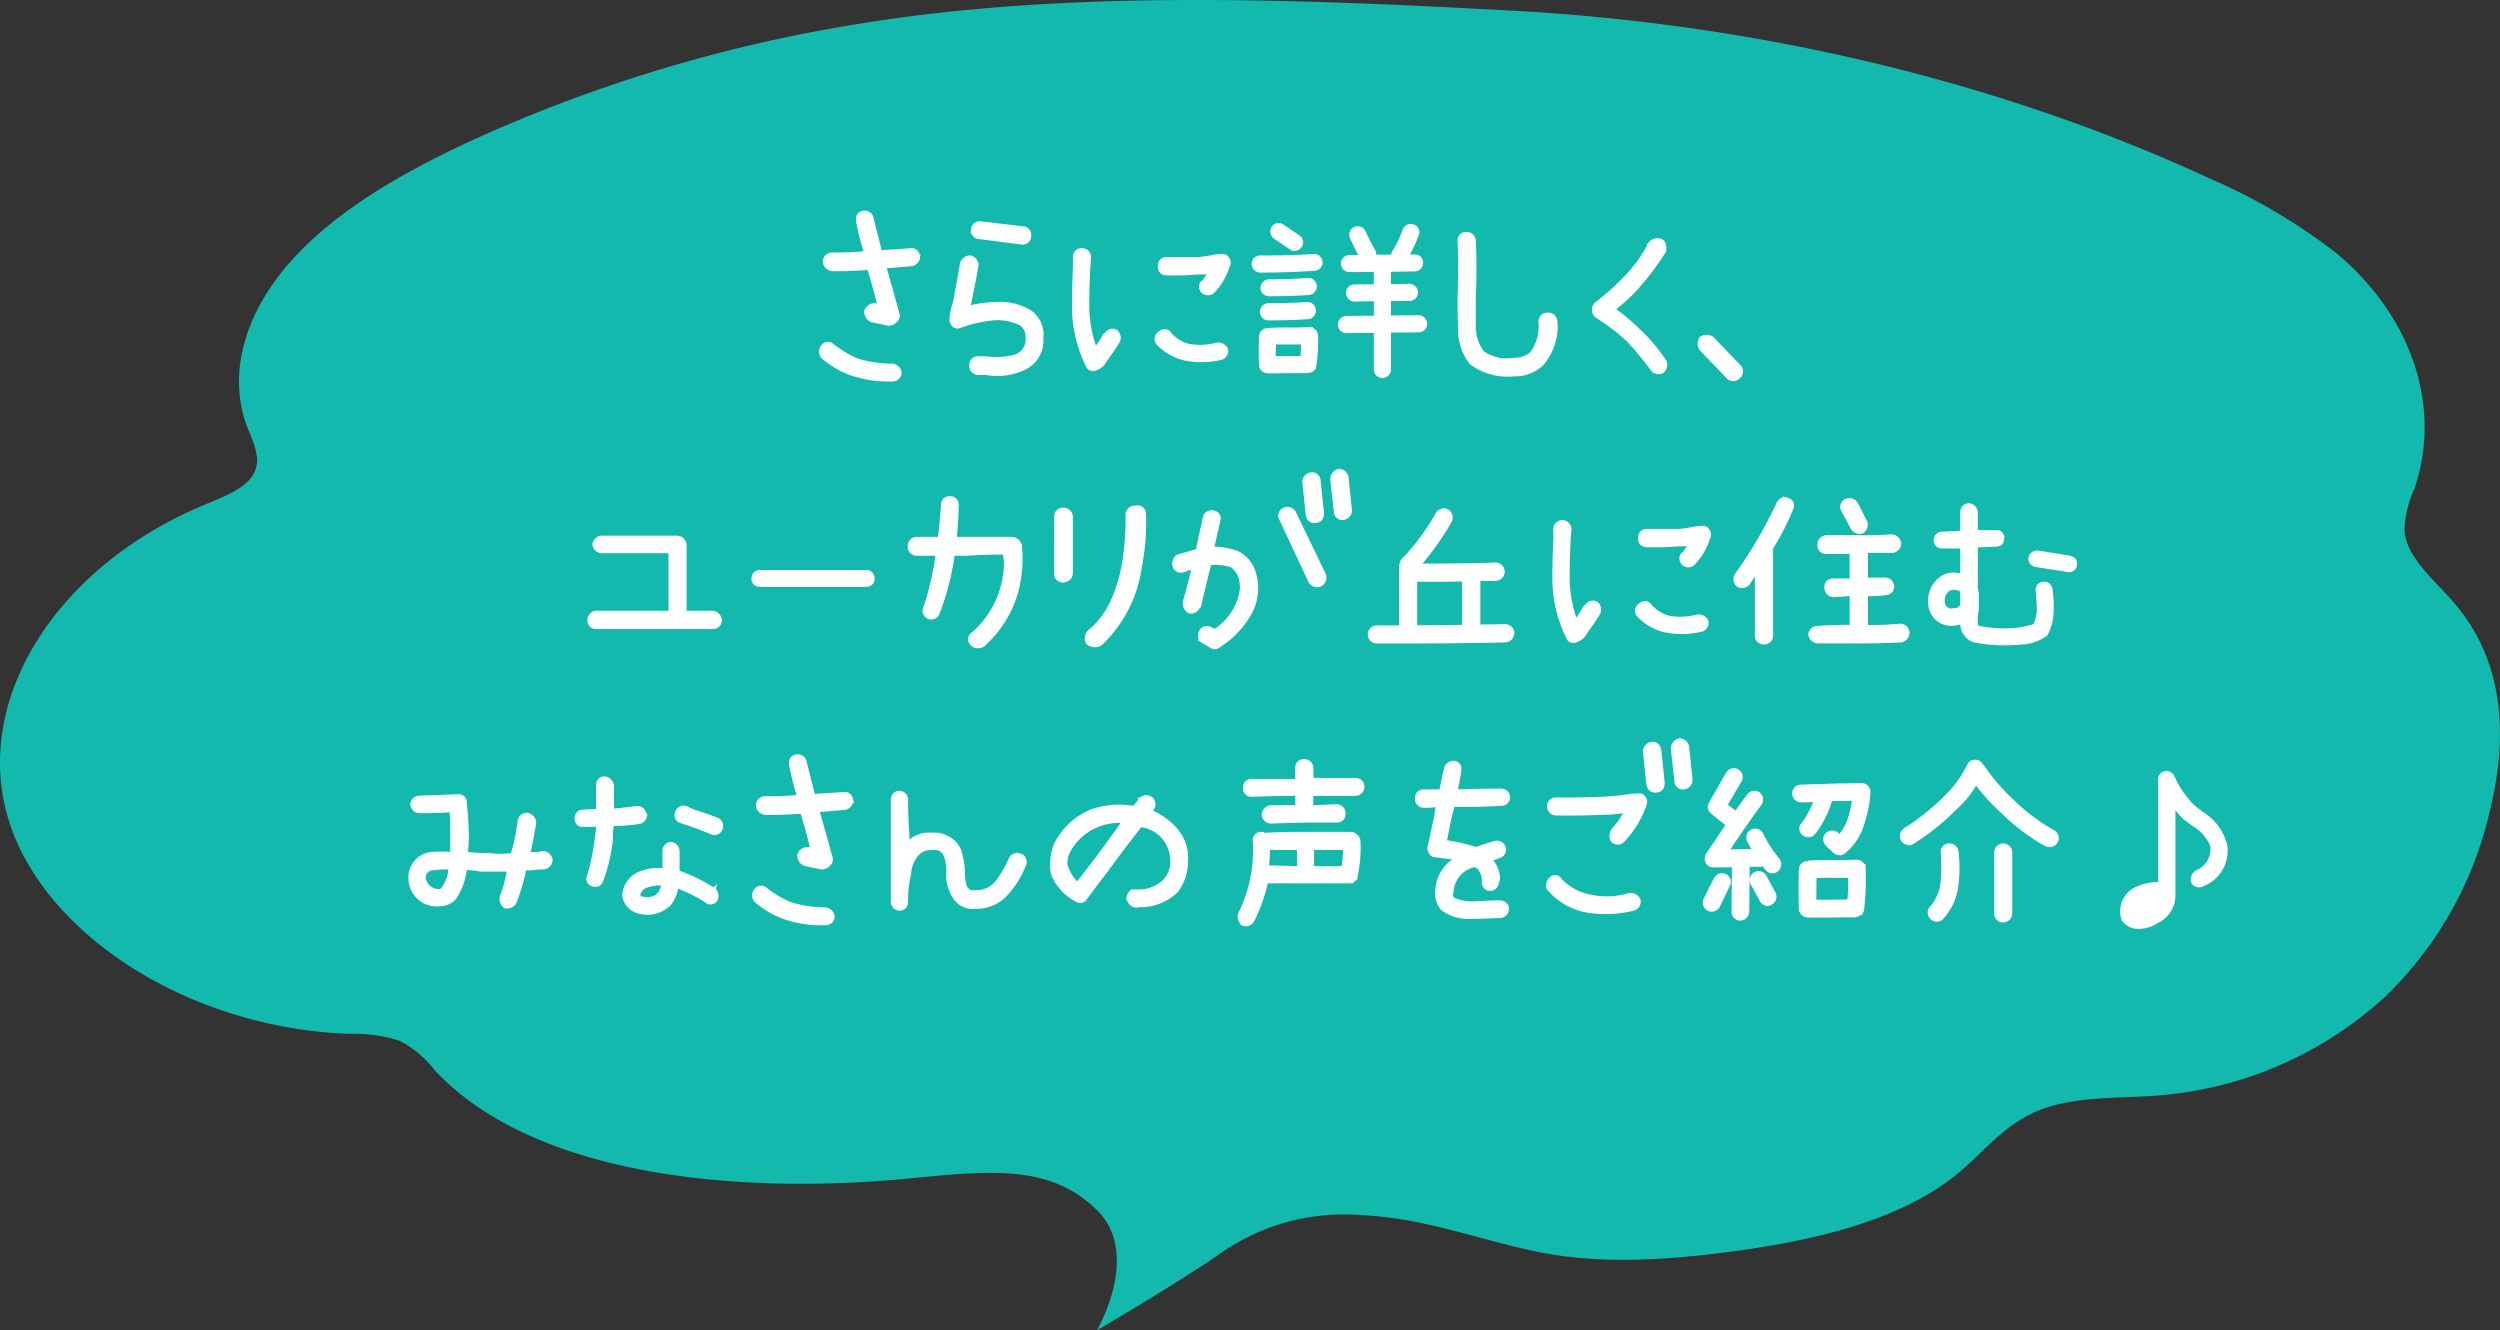 <svg xmlns="http://www.w3.org/2000/svg" xmlns:xlink="http://www.w3.org/1999/xlink" width="220.686" height="117.443" viewBox="0 0 220.686 117.443">
  <rect x="0" y="0" width="220.686" height="117.443" fill="#333333" stroke="none"/>
  <defs>
    <clipPath id="clip-path">
      <rect id="長方形_9764" data-name="長方形 9764" width="220.686" height="117.443" fill="#12b9ac"/>
    </clipPath>
  </defs>
  <g id="グループ_23534" data-name="グループ 23534" transform="translate(-102.055 -231.539)">
    <g id="グループ_21525" data-name="グループ 21525" transform="translate(102.055 231.539)">
      <g id="グループ_21506" data-name="グループ 21506" clip-path="url(#clip-path)">
        <path id="パス_57770" data-name="パス 57770" d="M41.481,12.475c-5.989,2.782-11.7,6.075-15.637,10.395S19.93,32.676,21.82,37.681c.5,1.318,1.254,2.711.644,4-.66,1.4-2.662,2.152-4.42,2.882C5.405,49.813-2.135,61.128.537,71.582s15.691,19.117,30.2,19.68a13.449,13.449,0,0,1,4.5.6,9.1,9.1,0,0,1,3.132,2.61c8.645,9.27,26.445,11.022,41.651,9.578,7.105-.675,12.662-1.4,16.874,2.84,3.847,3.874-.066,10.549-.066,10.549s6.854-4.021,10.648-6.614a18.968,18.968,0,0,1,12.6-3.565c5.635.262,9.928,2.018,15.346,3.182,5.5,1.182,11.4.821,17.042.092,7.491-.967,15.24-2.747,20.3-6.9,2.355-1.933,4.127-4.371,7.227-5.619,3.173-1.278,7.023-1.026,10.622-1.32a33.5,33.5,0,0,0,19.97-8.747,32.844,32.844,0,0,0,9.116-16c1.63-6.328,1.626-13.279-3.059-18.728-1.766-2.054-4.231-4-4.389-6.424a9.726,9.726,0,0,1,.879-3.648c2.467-7.214-.213-15.265-6.939-20.839a51.474,51.474,0,0,0-11.226-6.594C176.557,7.2,155.236,2.122,133.527.944,114.78-.074,94.473-.923,76.053,2.066A133.021,133.021,0,0,0,41.481,12.475" transform="translate(0 -0.001)" fill="#12b9ac"/>
      </g>
    </g>
    <path id="パス_61248" data-name="パス 61248" d="M-38.74-.3a.78.78,0,0,1,.721.633.648.648,0,0,1-.721.65A10.124,10.124,0,0,1-42.4.422a7.916,7.916,0,0,1-2.461-1.477.747.747,0,0,1,0-.9.592.592,0,0,1,.9-.088A10.713,10.713,0,0,0-41.852-.773,10.326,10.326,0,0,0-38.74-.3Zm2.355-9.633A.724.724,0,0,1-37-9.193q-1.2.105-2.373.193.6,2.109,1.178,4.2a.6.6,0,0,1-.193.563.816.816,0,0,1-.633.3l-1.459-.3a.839.839,0,0,1-.545-.844.807.807,0,0,1,.826-.545,1.008,1.008,0,0,0,.352.105q-.4-1.67-.914-3.322h-.352q-1.424.105-2.848.088a.752.752,0,0,1-.721-.721.684.684,0,0,1,.721-.633q1.318.018,2.654-.088h.281a21.1,21.1,0,0,1-.721-2.848v-.105a.555.555,0,0,1,.527-.65.658.658,0,0,1,.738.58l.738,2.918,2.654-.176Q-36.526-10.547-36.385-9.932Zm3.811.7a.76.76,0,0,1,.738-.615.767.767,0,0,1,.615.7q-.334,1.863-.721,3.674v.07a11.528,11.528,0,0,1,2.733-.343,5.145,5.145,0,0,1,2.628.694,2.466,2.466,0,0,1,1.072,2.373A2.7,2.7,0,0,1-27.134.009a5.543,5.543,0,0,1-3.261.4h-.738a.655.655,0,0,1-.615-.7.6.6,0,0,1,.615-.65h.738a6.7,6.7,0,0,0,2.355-.105,1.57,1.57,0,0,0,1.266-1.687,1.419,1.419,0,0,0-.545-1.2,4.579,4.579,0,0,0-2.672-.457,12.677,12.677,0,0,0-2.689.633.519.519,0,0,1-.615-.088.731.731,0,0,1-.193-.633,4.939,4.939,0,0,1,.281-1.283Q-32.873-7.471-32.574-9.229Zm.984-3.076a.618.618,0,0,1,.738-.545l3.691.439a.608.608,0,0,1,.58.721.6.6,0,0,1-.738.58l-3.709-.475A.593.593,0,0,1-31.59-12.3ZM-9.638-9.967a.469.469,0,0,1,.51.211.566.566,0,0,1,.088.668A5.709,5.709,0,0,1-10.429-6.75a.693.693,0,0,1-.879-.07.7.7,0,0,1-.158-.457A.477.477,0,0,1-11.2-7.7a4.174,4.174,0,0,0,.51-.861,2.444,2.444,0,0,1-.879.088,22.833,22.833,0,0,1-2.689.088h-.264a.591.591,0,0,1-.58-.7.572.572,0,0,1,.58-.615h2.9q.791-.088,1.635-.264Zm-5.4,6.785a.553.553,0,0,1,.879.158,3.364,3.364,0,0,0,1.564.967,5.523,5.523,0,0,0,2.514-.088.834.834,0,0,1,.879.422.682.682,0,0,1-.439.791,7.616,7.616,0,0,1-3.129.088A4.7,4.7,0,0,1-15.3-2.3.629.629,0,0,1-15.035-3.182Zm-7.559-6.785a.6.6,0,0,1,.7-.51.608.608,0,0,1,.6.615l-.07.967q-.07,1.354-.088,2.672v.879a11.467,11.467,0,0,0,.686,3.621,7.827,7.827,0,0,0,.791-1.2l.176-.158a.659.659,0,0,1,.861-.211.728.728,0,0,1,.176.9l-.105.176q-.264.422-.554.826t-.571.835a1.334,1.334,0,0,1-.773.571.5.5,0,0,1-.686-.264,11.955,11.955,0,0,1-1.23-5.027q0-1.846.088-3.727Zm21.073,0a.6.6,0,0,1,.668.545.6.6,0,0,1-.562.633q-2.109.141-4.236.158h-.562a.608.608,0,0,1-.6-.615.6.6,0,0,1,.6-.6Q-3.858-9.826-1.521-9.967ZM-5.44-6.539a.6.6,0,0,1-.6-.6.616.616,0,0,1,.6-.6h.035q1.705.018,3.375-.123a.634.634,0,0,1,.668.563.632.632,0,0,1-.58.65q-1.547.105-3.111.105Zm-.053,2.127a.6.6,0,0,1-.6-.6.608.608,0,0,1,.6-.615q1.705,0,3.41-.105a.6.6,0,0,1,.633.545A.611.611,0,0,1-2-4.518q-1.547.105-3.111.105Zm3.6.9a.624.624,0,0,1,.633.58A16.723,16.723,0,0,1-1.4-.281a.2.2,0,0,1-.018.088.682.682,0,0,0-.035.088V-.07a.106.106,0,0,0-.07.07l-.07.07a.275.275,0,0,1-.07.053V.141l-.07.035h-.053a.156.156,0,0,1-.07.018H-1.89a.081.081,0,0,1-.088.053H-3.735q-.879.018-1.758.018A1.183,1.183,0,0,1-5.687.246a.63.63,0,0,1-.492-.58q-.035-1.248,0-2.514a.609.609,0,0,1,.6-.58.2.2,0,0,1,.141-.018q.914-.053,1.863-.035Q-2.733-3.48-1.89-3.516ZM-3.735-.967h1.213A9.844,9.844,0,0,0-2.47-2.285h-2.5Q-5-1.617-5-.949-4.368-.949-3.735-.967ZM-4.913-11.6a.642.642,0,0,1-.158-.861.59.59,0,0,1,.844-.123q.7.475,1.389.949a.584.584,0,0,1,.141.844.554.554,0,0,1-.475.246.428.428,0,0,1-.334-.105ZM7.778-4.57a.626.626,0,0,1,.6.58.615.615,0,0,1-.6.633q-1.3.018-2.6.018V.07a.608.608,0,0,1-.615.6.6.6,0,0,1-.6-.6V-3.3q-1.283,0-2.566.018a.6.6,0,0,1-.6-.6A.593.593,0,0,1,1.4-4.5q1.266-.018,2.566-.018V-6.1q-.9,0-1.811.035H2.118a.608.608,0,0,1-.6-.615.572.572,0,0,1,.6-.6q.932-.018,1.846-.018V-8.7q-1.125.035-2.268.018H1.661a.585.585,0,0,1-.6-.562.6.6,0,0,1,.6-.633h1q-.211-.457-.457-.949-.176-.369-.352-.721a.614.614,0,0,1,.264-.809.6.6,0,0,1,.809.246l.369.773a10.811,10.811,0,0,0,.527.967.753.753,0,0,1,.035.457H5.546a.467.467,0,0,1,.088-.475A8.523,8.523,0,0,0,6.5-12.234a.608.608,0,0,1,.773-.352.55.55,0,0,1,.352.773,10.994,10.994,0,0,1-.879,1.881h.668a.557.557,0,0,1,.6.563.587.587,0,0,1-.562.633L5.177-8.7v1.389q.879,0,1.758-.035a.642.642,0,0,1,.633.58.6.6,0,0,1-.6.633q-.9.018-1.793.018v1.564q1.283,0,2.566-.018Zm4.145-7.348a.667.667,0,0,1,.738.563q.123,2.549,0,5.063v2.54A3.893,3.893,0,0,0,13.4-1.441a3.722,3.722,0,0,0,2.777.633,2.321,2.321,0,0,0,1.564-.545A4.073,4.073,0,0,0,18.5-4.148a.61.61,0,0,1,.633-.65.67.67,0,0,1,.738.65,5.047,5.047,0,0,1-1.2,3.727,3.466,3.466,0,0,1-2.5.949,5.3,5.3,0,0,1-3.8-1.055A4.829,4.829,0,0,1,11.4-3.3q-.044-1.512-.044-2.988.088-2.479,0-4.975A.582.582,0,0,1,11.923-11.918Zm16.274.861a.892.892,0,0,1,.914-.281.622.622,0,0,1,.369.563v.369a23.481,23.481,0,0,1-2.268,3.059,14.056,14.056,0,0,1-2.25,2.092,19.284,19.284,0,0,1,2.25,1.9A14.6,14.6,0,0,1,29.48-.668a.475.475,0,0,1,.088.369A.889.889,0,0,1,29.3.246.686.686,0,0,1,28.39.053a32.321,32.321,0,0,0-2.074-2.514A18.681,18.681,0,0,0,23.5-4.623a.584.584,0,0,1-.264-.545.613.613,0,0,1,.193-.545,22.81,22.81,0,0,0,2.795-2.531A12.386,12.386,0,0,0,28.2-11.057Zm4.5,8.367a.885.885,0,0,1,.984,0L36.033-.246a.642.642,0,0,1,0,.967.644.644,0,0,1-.984,0L32.694-1.723A.9.9,0,0,1,32.694-2.689ZM-54.5,21.521a.745.745,0,0,1,.615.7.631.631,0,0,1-.615.615H-64.876a.586.586,0,0,1-.58-.615.673.673,0,0,1,.58-.7H-58.3V16.143h-6.029a.7.7,0,0,1-.686-.633.7.7,0,0,1,.686-.615H-57.7a.7.7,0,0,1,.7.615v6.012Zm4.145-3.6h9.334a.558.558,0,0,1,.439.167.543.543,0,0,1,.176.448.473.473,0,0,1-.176.422.675.675,0,0,1-.439.158H-50.36a.625.625,0,0,1-.448-.158.554.554,0,0,1-.167-.422.644.644,0,0,1,.167-.448A.527.527,0,0,1-50.36,17.918Zm22.971-2.092a11.369,11.369,0,0,1-.3,3.727A9.891,9.891,0,0,1-30.676,24.4a.79.79,0,0,1-1-.088.715.715,0,0,1-.193-.439.544.544,0,0,1,.281-.457,8.426,8.426,0,0,0,2.9-6.4q-.053-.369-.088-.756-1.652,0-3.287.105H-33.33a22.913,22.913,0,0,1-1.3,5.133.657.657,0,0,1-.809.475.66.66,0,0,1-.352-.932,23.728,23.728,0,0,0,1.072-4.676h-1.828a.616.616,0,0,1-.633-.633A.652.652,0,0,1-36.547,15h2.021q.176-1.459.281-2.936a.577.577,0,0,1,.633-.65.587.587,0,0,1,.633.65q-.035,1.477-.176,2.936h5.027a.814.814,0,0,1,.738.65Zm3.125-2.76a.624.624,0,0,1,.633-.65.678.678,0,0,1,.721.65v5.01q-.053.58-.721.65a.61.61,0,0,1-.633-.65Zm7.031-.826a.592.592,0,0,1,.773.51,19.678,19.678,0,0,1-.352,4.693,11.476,11.476,0,0,1-3.5,6.855.982.982,0,0,1-1.125-.07.823.823,0,0,1,.211-1.09,7.577,7.577,0,0,0,2.03-2.795A13.982,13.982,0,0,0-18.234,17a24.4,24.4,0,0,0,.281-4.131A.658.658,0,0,1-17.232,12.24Zm8.961,3.99a2.817,2.817,0,0,1,1.512,1.775A4.533,4.533,0,0,1-7.2,21.732,8.087,8.087,0,0,1-9.87,24.475a.532.532,0,0,1-.721,0l-.615-.352a.628.628,0,0,1-.264-.9.607.607,0,0,1,.879-.264q.176.088.369.176a5.138,5.138,0,0,0,2.373-3.8,4.106,4.106,0,0,0-.158-.984,2,2,0,0,0-.791-.984,4.869,4.869,0,0,0-1.881-.158q-.475,1.863-.9,3.727h-.07a.708.708,0,0,1-.809.527.844.844,0,0,1-.439-.791v-.105q.439-1.494.791-3.006a4.477,4.477,0,0,0-.879.264.618.618,0,0,1-.809-.352.84.84,0,0,1,.264-.9q.879-.264,1.793-.527.035-.264.088-.527l.527-2.408a.641.641,0,0,1,.791-.439.552.552,0,0,1,.457.7l-.545,2.408v.088A6.058,6.058,0,0,1-8.271,16.23Zm5.045-3.551L-.554,18.2a.734.734,0,0,1-.352.879.722.722,0,0,1-.9-.281l-2.566-5.484a.612.612,0,0,1,.264-.9A.684.684,0,0,1-3.226,12.68Zm.879-2.637A.7.7,0,0,1-1.7,9.3a.607.607,0,0,1,.668.58l.3,2.865q0,.7-.633.738-.563.035-.686-.6Zm2.461-.3a.79.79,0,0,1,.615-.756.72.72,0,0,1,.7.615l.3,2.883a.687.687,0,0,1-.633.721.6.6,0,0,1-.668-.562ZM15.369,22.7a.662.662,0,0,1,.7.633.7.7,0,0,1-.668.686q-5.01.105-10.02.088h-1.3a.631.631,0,0,1-.65-.65.645.645,0,0,1,.65-.65q1.055.018,2.109,0V17.443a.584.584,0,0,1,.053-.229.794.794,0,0,1,.281-.457,20.32,20.32,0,0,0,2.9-3.937.656.656,0,0,1,.9-.246.68.68,0,0,1,.211.914,25.058,25.058,0,0,1-2.742,3.867q3.357.018,6.715-.088a.66.66,0,1,1,.035,1.318q-.756.018-1.477.018v4.131Q14.208,22.734,15.369,22.7ZM7.494,18.656V22.8q2.127,0,4.271-.035a.39.39,0,0,1-.018-.123V18.639q-1.986.035-3.955.018Zm25.274-4.623a.469.469,0,0,1,.51.211.566.566,0,0,1,.088.668,5.709,5.709,0,0,1-1.389,2.338.635.635,0,0,1-1.037-.527A.477.477,0,0,1,31.2,16.3a4.174,4.174,0,0,0,.51-.861,2.444,2.444,0,0,1-.879.088,22.833,22.833,0,0,1-2.689.088h-.264a.591.591,0,0,1-.58-.7.572.572,0,0,1,.58-.615h2.9q.791-.088,1.635-.264Zm-5.4,6.785a.553.553,0,0,1,.879.158,3.364,3.364,0,0,0,1.564.967,5.523,5.523,0,0,0,2.514-.088.834.834,0,0,1,.879.422.682.682,0,0,1-.439.791,7.616,7.616,0,0,1-3.129.088A4.7,4.7,0,0,1,27.107,21.7.629.629,0,0,1,27.371,20.818Zm-7.559-6.785a.659.659,0,0,1,1.3.105l-.07.967q-.07,1.354-.088,2.672v.879a11.467,11.467,0,0,0,.686,3.621,7.827,7.827,0,0,0,.791-1.2l.176-.158a.659.659,0,0,1,.861-.211.728.728,0,0,1,.176.9l-.105.176q-.264.422-.554.826t-.571.835a1.334,1.334,0,0,1-.773.571.5.5,0,0,1-.686-.264,11.955,11.955,0,0,1-1.23-5.027q0-1.846.088-3.727Zm20.545-2.479a.55.55,0,0,1,.334.809,22.438,22.438,0,0,1-1.775,3.463v7.734a.634.634,0,0,1-.7.633.608.608,0,0,1-.615-.633V17.883q-.387.545-.721,1.072a.734.734,0,0,1-.9.176.694.694,0,0,1-.176-.9,40.6,40.6,0,0,0,3.744-6.4A.639.639,0,0,1,40.358,11.555Zm9.861,11.109a.679.679,0,0,1,.738.633.719.719,0,0,1-.633.721q-2.092.105-4.184.088H43.012a.748.748,0,0,1-.7-.633.671.671,0,0,1,.7-.615q1.477-.105,2.953-.088V19.922l-1.617.105a.7.7,0,0,1-.615-.721q-.018-.6.615-.633h1.617V16.2H43.733a.587.587,0,0,1-.615-.615.7.7,0,0,1,.615-.738h2.5q1.635.035,3.287-.07a.742.742,0,0,1,.7.615.7.7,0,0,1-.615.721h-2.32v2.479H48.9a.646.646,0,0,1,.7.633.6.6,0,0,1-.615.615,9.192,9.192,0,0,1-1.705.088V22.77A24.493,24.493,0,0,0,50.219,22.664Zm-4.166-8.613-.809-1.512a.6.6,0,0,1,.264-.9.722.722,0,0,1,.9.281l.809,1.6a.731.731,0,0,1-.281.879A.709.709,0,0,1,46.053,14.051Zm16.836,4.922a.562.562,0,0,1,.686.492,11.4,11.4,0,0,1,.1,2.048,4.591,4.591,0,0,1-.519,1.942,4.033,4.033,0,0,1-2.021.747,18.417,18.417,0,0,1-2.2.062A12.58,12.58,0,0,1,56.754,24a1.613,1.613,0,0,1-1.02-1.635,2.154,2.154,0,0,1-.756.176A1.866,1.866,0,0,1,52.9,20.73a2.464,2.464,0,0,1,1.178-2.355,1.977,1.977,0,0,1,1.652-.088V15.721h-1.74a.541.541,0,0,1-.6-.58.586.586,0,0,1,.6-.6l1.74-.088V12.645a.623.623,0,0,1,.6-.615.7.7,0,0,1,.65.615V14.4h1.758a.515.515,0,0,1,.58.563q-.018.6-.58.6l-1.758.07v3.744a2.771,2.771,0,0,1,.088.932v.984a2.771,2.771,0,0,0-.088.932.687.687,0,0,0,.158.615,12.352,12.352,0,0,0,2.514.237,8.186,8.186,0,0,0,2.479-.4,3.131,3.131,0,0,0,.352-1.74q-.035-.633-.088-1.336v-.07A.5.5,0,0,1,62.889,18.973Zm-7.154,1.881V19.605a1.117,1.117,0,0,0-1.143-.141,1.176,1.176,0,0,0-.51,1.16.7.7,0,0,0,.9.668A.733.733,0,0,0,55.735,20.854Zm9.492-4.2q.58.123.51.65a.527.527,0,0,1-.668.492l-2.83-.439a.592.592,0,0,1-.492-.633.633.633,0,0,1,.738-.51ZM-68.827,43.359a.724.724,0,0,1-.668.7h-.439a4.35,4.35,0,0,1-1.23.07l-.088.563a24.391,24.391,0,0,1-.721,2.338.784.784,0,0,1-.9.457.845.845,0,0,1-.316-.9,10.012,10.012,0,0,0,.6-2.18l.07-.158H-75.05a5.823,5.823,0,0,0-1.354-.123,5.438,5.438,0,0,1-.967,2.654,1.8,1.8,0,0,1-1.248.527,2.347,2.347,0,0,1-2.637-2.285,2.1,2.1,0,0,1,1.934-2.215,14.662,14.662,0,0,1,1.758,0V41.408q.018-1.2-.07-2.408-1.389.105-2.76.088a.677.677,0,0,1-.7-.633.671.671,0,0,1,.7-.615q1.688-.053,3.375-.123a.56.56,0,0,1,.615.58q.158,1.564.193,3.111-.035.7-.105,1.406.686.053,1.354.088h.615a7.945,7.945,0,0,0,2.109,0,16.326,16.326,0,0,0,.615-2.936.686.686,0,0,1,.7-.615.8.8,0,0,1,.65.7Q-70.5,41.5-70.813,42.9A2.638,2.638,0,0,1-70,42.814l.439-.088A.765.765,0,0,1-68.827,43.359Zm-9.527,2.531a3.191,3.191,0,0,0,.633-1.828,7.208,7.208,0,0,0-1.424.07h-.07a.8.8,0,0,0-.809.9,1.334,1.334,0,0,0,1.406,1.055A.372.372,0,0,0-78.354,45.891Zm24.166-6.117a.631.631,0,0,1,.352.879.609.609,0,0,1-.773.334q-.984-.422-2-.773l-.756-.246a.579.579,0,0,1-.352-.791.616.616,0,0,1,.773-.422l.773.334Q-55.172,39.387-54.188,39.773Zm-.246,6.205a.766.766,0,0,1,.246.492.782.782,0,0,1-.088.439.561.561,0,0,1-.861.07A14.344,14.344,0,0,0-57.721,45.7a3.028,3.028,0,0,1-.633,1.547,2.763,2.763,0,0,1-2.742.7,1.768,1.768,0,0,1-1.283-1.389v-.088A2.226,2.226,0,0,1-61.1,44.59a4.27,4.27,0,0,1,2.268-.334V42.621a.658.658,0,0,1,.58-.7.692.692,0,0,1,.633.7v1.811A15.06,15.06,0,0,1-54.434,45.979Zm-4.834.422a2.34,2.34,0,0,0,.334-.932,4.035,4.035,0,0,0-1.547.229,1.145,1.145,0,0,0-.615.773.353.353,0,0,0,.352.281,1.563,1.563,0,0,0,1.389-.281Q-59.391,46.365-59.268,46.4Zm-1.74-6.363a13.967,13.967,0,0,1-2.408.176V40.3a3.836,3.836,0,0,0-.07,1.037,14.487,14.487,0,0,1-.879,3.867.564.564,0,0,1-.773.352.536.536,0,0,1-.352-.773,18.318,18.318,0,0,0,.7-3.533A3.822,3.822,0,0,0-64.7,40.3h-1.318q-.562,0-.562-.615a.557.557,0,0,1,.563-.6L-64.7,39V36.768a.615.615,0,0,1,.6-.633.79.79,0,0,1,.686.633V39q1.09-.105,2.162-.246a.623.623,0,0,1,.686.51.154.154,0,0,1,.088.176A.731.731,0,0,1-61.008,40.037ZM-44.647,47.7a.78.78,0,0,1,.721.633.648.648,0,0,1-.721.65,10.124,10.124,0,0,1-3.656-.562,7.916,7.916,0,0,1-2.461-1.477.747.747,0,0,1,0-.9.592.592,0,0,1,.9-.088,10.713,10.713,0,0,0,2.109,1.266A10.326,10.326,0,0,0-44.647,47.7Zm2.355-9.633a.724.724,0,0,1-.615.738q-1.2.105-2.373.193.6,2.109,1.178,4.2a.6.6,0,0,1-.193.563.816.816,0,0,1-.633.3l-1.459-.3a.839.839,0,0,1-.545-.844.807.807,0,0,1,.826-.545,1.008,1.008,0,0,0,.352.105q-.4-1.67-.914-3.322h-.352q-1.424.105-2.848.088a.752.752,0,0,1-.721-.721.684.684,0,0,1,.721-.633q1.318.018,2.654-.088h.281a21.1,21.1,0,0,1-.721-2.848v-.105a.555.555,0,0,1,.527-.65.658.658,0,0,1,.738.58l.738,2.918,2.654-.176Q-42.432,37.453-42.291,38.068Zm3.618,0a.6.6,0,0,1,.615-.65.631.631,0,0,1,.615.65q-.018,1.477.105,2.936v.9a2.617,2.617,0,0,1,2.127-.791,2.5,2.5,0,0,1,1.573.387,2.14,2.14,0,0,1,.958,1.292,6.716,6.716,0,0,1,.246,1.626,4.078,4.078,0,0,0,.149,1.2.76.76,0,0,0,.905.563A2.262,2.262,0,0,0-29.4,45.24a10.6,10.6,0,0,0,1.151-1.986.654.654,0,0,1,.9-.281.63.63,0,0,1,.281.9,7.986,7.986,0,0,1-1.617,2.549,3.47,3.47,0,0,1-2.689,1.107,1.889,1.889,0,0,1-1.863-.914,3.62,3.62,0,0,1-.545-2.092A3.756,3.756,0,0,0-34,43a1.007,1.007,0,0,0-1.213-.642,1.52,1.52,0,0,0-1.345.589,3.014,3.014,0,0,0-.606,1.38v.193a11.877,11.877,0,0,0-.281,1.846v.7q-.053.615-.615.633a.649.649,0,0,1-.615-.721V38.068Zm21.916-.053a.673.673,0,0,1,.861-.105.607.607,0,0,1,.281.527.362.362,0,0,1-.105.352.877.877,0,0,1-.193.3,5.856,5.856,0,0,1,2.25,1.6,3.78,3.78,0,0,1,.932,2.76,4.471,4.471,0,0,1-.844,2.637,4.589,4.589,0,0,1-3.5,1.3l-.088.035h.141a.681.681,0,0,1-.773-.51.139.139,0,0,1-.088-.158,1.017,1.017,0,0,1,.352-.633h.457a3.225,3.225,0,0,0,2.408-.9A2.528,2.528,0,0,0-14,43.447a3.3,3.3,0,0,0-.668-1.951,3.156,3.156,0,0,0-2.109-1.178q-1.529,1.934-2.953,3.9-.967,1.248-1.9,2.514a.546.546,0,0,1-.809.176,4.416,4.416,0,0,1-2.109-2.355,4.78,4.78,0,0,1,.281-2.566,6.146,6.146,0,0,1,3.2-2.953,7.417,7.417,0,0,1,3.709-.281Q-17.056,38.4-16.757,38.016Zm-6.521,6.064a3.746,3.746,0,0,0,.914,1.406q2.109-2.672,4.1-5.5a4.648,4.648,0,0,0-2.3.334,4.913,4.913,0,0,0-2.514,2.2,2.259,2.259,0,0,0-.3,1.02A1.012,1.012,0,0,0-23.279,44.08Zm25.5-7.8a.623.623,0,0,1,.615.6.662.662,0,0,1-.615.686h-3.9v1.125L.483,38.6a.645.645,0,0,1,.686.7.58.58,0,0,1-.6.615H-1.942q-1.67.035-3.3.088a.686.686,0,0,1-.7-.615.763.763,0,0,1,.615-.7h2.355V37.559q-2.021,0-4.008.088a.58.58,0,0,1-.6-.615.579.579,0,0,1,.6-.668h4.008V35.238a.58.58,0,0,1,.6-.615.64.64,0,0,1,.7.615v1.037Zm-.439,4.764a.759.759,0,0,1,.7.6,11.832,11.832,0,0,1-.264,3.217v.088H2.136v.088H2.048v.088a.377.377,0,0,1-.088.07H1.872v.088H-5.669A14.024,14.024,0,0,1-6.9,48.738.661.661,0,0,1-7.778,49a.841.841,0,0,1-.246-.861,12.683,12.683,0,0,0,1.3-6.5.572.572,0,0,1,.6-.6.306.306,0,0,1,.264.088q1.951-.105,3.92-.088ZM1.257,42.5V42.34H-1.608v1.723H1.1A13.338,13.338,0,0,0,1.257,42.5Zm-6.768-.158A11.157,11.157,0,0,1-5.6,43.992l2.777.07V42.34Zm20.475,4.746a.625.625,0,0,1,.633.58.685.685,0,0,1-.633.686H14.63q-1.23.07-2.5.07a3.682,3.682,0,0,1-2.276-.756,2.01,2.01,0,0,1-.457-1.652,3.321,3.321,0,0,1,1.775-2.777q-.984-.141-1.951-.264a.4.4,0,0,1-.4-.264.509.509,0,0,1-.105-.51L9.322,39.4a2.93,2.93,0,0,1,.176-.879,5.59,5.59,0,0,1-1.318.088.61.61,0,0,1-.58-.668.588.588,0,0,1,.58-.65H9.744q.176-1.02.439-2.074a.721.721,0,0,1,.791-.439.56.56,0,0,1,.422.633V35.5q-.158.9-.334,1.793,1.934-.07,3.9-.07a.658.658,0,0,1,.738.615.609.609,0,0,1-.65.6q-2.145.141-4.236.088-.141.6-.3,1.143-.193,1.055-.422,2.092a14.974,14.974,0,0,1,2.725.615q.844-.281,1.705-.545a.669.669,0,0,1,.791.457.618.618,0,0,1-.439.773q-.4.141-.791.264a2.43,2.43,0,0,1,.721,1.758,2.064,2.064,0,0,0-.088.246.684.684,0,0,1-.686.633.614.614,0,0,1-.527-.721,1.805,1.805,0,0,0-.527-1.3q-.123-.035-.264-.088a2.5,2.5,0,0,0-2,2.268.692.692,0,0,0,.105.7,3.82,3.82,0,0,0,1.854.352q.993-.053,1.96-.088ZM27.722,33.832a.7.7,0,0,1,.65-.738.607.607,0,0,1,.668.58l.3,2.865q0,.7-.633.738-.562.035-.686-.6Zm2.461-.3a.79.79,0,0,1,.615-.756.72.72,0,0,1,.7.615l.3,2.883a.687.687,0,0,1-.633.721.6.6,0,0,1-.668-.562Zm-3.076,4.131a.488.488,0,0,1,.527.158.645.645,0,0,1,.088.721,8.782,8.782,0,0,1-1.916,3.129.626.626,0,0,1-.967-.07.635.635,0,0,1-.07-.369,1.3,1.3,0,0,1,.158-.527,5.245,5.245,0,0,0,1.125-1.67,8.646,8.646,0,0,1-1.828.193q-1.951.088-3.92.07h-.422a.669.669,0,0,1-.633-.686A.623.623,0,0,1,19.883,38H20.3q1.916.018,3.85-.07a19.45,19.45,0,0,0,2.443-.264Zm-7.646,7.33q.475-.369.844.176a4.842,4.842,0,0,0,2.443,1.371,6.94,6.94,0,0,0,3.568-.088.773.773,0,0,1,.879.422.654.654,0,0,1-.422.809,9.922,9.922,0,0,1-4.271.158,5.709,5.709,0,0,1-3.3-1.986A.84.84,0,0,1,19.461,44.994Zm27.858-8.068a.567.567,0,0,1,.193.475,11.453,11.453,0,0,1-.738,3.3,4.963,4.963,0,0,1-1.494,2,.511.511,0,0,1-.369.105.685.685,0,0,1-.422-.176l-.668-.633a.637.637,0,0,1,0-.9.659.659,0,0,1,.9,0q.105.105.193.211a4.719,4.719,0,0,0,.721-1.125,8.261,8.261,0,0,0,.545-2.18q-.633.018-1.266.018h-.773a8.73,8.73,0,0,1-1.459,2.936.619.619,0,0,1-.527.264.634.634,0,0,1-.369-.123.582.582,0,0,1-.105-.879A8.663,8.663,0,0,0,42.819,38.1q-.633.035-1.266.035a.634.634,0,0,1-.07-1.266l3.428-.105q.984,0,1.969-.035A.606.606,0,0,1,47.319,36.926Zm-.246,7.189a24.46,24.46,0,0,1-.123,3.586v.018a.217.217,0,0,0-.035.123.682.682,0,0,1-.035.088.576.576,0,0,1-.07.088v.035q-.035,0-.053.053h-.035a.221.221,0,0,1-.088.053v.035a.2.2,0,0,0-.088.018h-.018a.119.119,0,0,1-.088.035H46.4a.071.071,0,0,1-.088.035q-1.02,0-2.039.018H42.2a.988.988,0,0,1-.193-.018.652.652,0,0,1-.527-.615q-.035-1.705,0-3.445a.608.608,0,0,1,.615-.6,1.247,1.247,0,0,1,.158-.053q1.072-.053,2.162-.035,1,0,1.986-.035a.68.68,0,0,1,.475.176A.569.569,0,0,1,47.072,44.115Zm-2.83,2.918q.756-.018,1.512-.018a20,20,0,0,0,.088-2.215H44.418q-.844-.018-1.67.035-.018,1.09-.018,2.2ZM39.3,43.1a1.488,1.488,0,0,0,.211.264.679.679,0,0,1-.123.9.629.629,0,0,1-.4.141.544.544,0,0,1-.475-.264q-.123-.123-.211-.229a1.6,1.6,0,0,0-.123-.176.472.472,0,0,1-.281.088H36.842l-.035,4.113a.646.646,0,0,1-.633.633.616.616,0,0,1-.633-.633l.035-4.078q-.879.018-1.758.018h-.035a.578.578,0,0,1-.545-.334.744.744,0,0,1,.035-.668q.527-.738,1.037-1.529.352-.545.738-1.072A.056.056,0,0,0,35,40.23q-.668-.545-1.318-1.072a.581.581,0,0,1-.141-.791q.738-1.318,1.494-2.619a.635.635,0,1,1,1.09.65q-.633,1.072-1.248,2.127.439.352.9.7.545-.791,1.125-1.564a.623.623,0,0,1,.861-.141.644.644,0,0,1,.141.9q-1.3,1.775-2.531,3.621-.176.281-.369.545l2.391-.035-.492-.879a.641.641,0,0,1,1.143-.58A9.954,9.954,0,0,0,39.3,43.1Zm-.967,1.74.809,1.477a.659.659,0,0,1-.264.861.592.592,0,0,1-.334.105.7.7,0,0,1-.527-.352q-.4-.756-.809-1.494a.648.648,0,0,1,.281-.861A.634.634,0,0,1,38.336,44.836Zm-3.516-.088a.61.61,0,0,1,.281.861l-.879,1.828a.718.718,0,0,1-.58.352,1.562,1.562,0,0,1-.3-.07.676.676,0,0,1-.281-.844q.457-.932.914-1.846A.652.652,0,0,1,34.821,44.748ZM63.8,40.881a.642.642,0,0,1-.334,1.2.813.813,0,0,1-.334-.07,17.641,17.641,0,0,1-3.85-2.918,17.731,17.731,0,0,1-2.32-2.549,9.07,9.07,0,0,1-1.6,2.057q-.176.176-.369.334a19.746,19.746,0,0,1-3.586,2.865.536.536,0,0,1-.334.123.784.784,0,0,1-.58-.316.7.7,0,0,1,.211-.914A20.383,20.383,0,0,0,54.118,38l.369-.369a9.913,9.913,0,0,0,1.828-2.584.628.628,0,0,1,.861-.316.575.575,0,0,1,.264.264.612.612,0,0,1,.123.123,17.736,17.736,0,0,0,2.6,3.023A16.948,16.948,0,0,0,63.8,40.881Zm-4.43,1.178a.66.66,0,0,1,.65.65V48.07a.653.653,0,0,1-.65.668.639.639,0,0,1-.65-.668V42.709A.66.66,0,0,1,59.374,42.059Zm-4.834,0a.667.667,0,0,1,.738.563,11.842,11.842,0,0,1-.026,3.12,4.976,4.976,0,0,1-1.31,2.751.5.5,0,0,1-.422.176.616.616,0,0,1-.492-.229.628.628,0,0,1,.053-.914A4.032,4.032,0,0,0,54,45.284a14.111,14.111,0,0,0,.009-2.487A.61.61,0,0,1,54.54,42.059ZM79,42.094a3.2,3.2,0,0,1-2.074,3.48.6.6,0,0,1-.844-.334v-.229a.758.758,0,0,1,.4-.6,2.154,2.154,0,0,0,1.336-1.986v-.264a3.757,3.757,0,0,0-1.635-1.9l-.773-.58a6.183,6.183,0,0,1-.984-1.178v7.98a2.542,2.542,0,0,1-1.406,2.285,3.079,3.079,0,0,1-1.617.536,1.612,1.612,0,0,1-1.441-.677,2.216,2.216,0,0,1,1.318-2.795,4.19,4.19,0,0,1,1.916-.352V36.293a.567.567,0,0,1,.492-.615.634.634,0,0,1,.65.334A8.534,8.534,0,0,0,76.192,38.7l.738.563A4.562,4.562,0,0,1,79,42.094Z" transform="translate(219.515 264.082)" fill="#fff" stroke="#fff" stroke-width="0.3"/>
  </g>
</svg>
